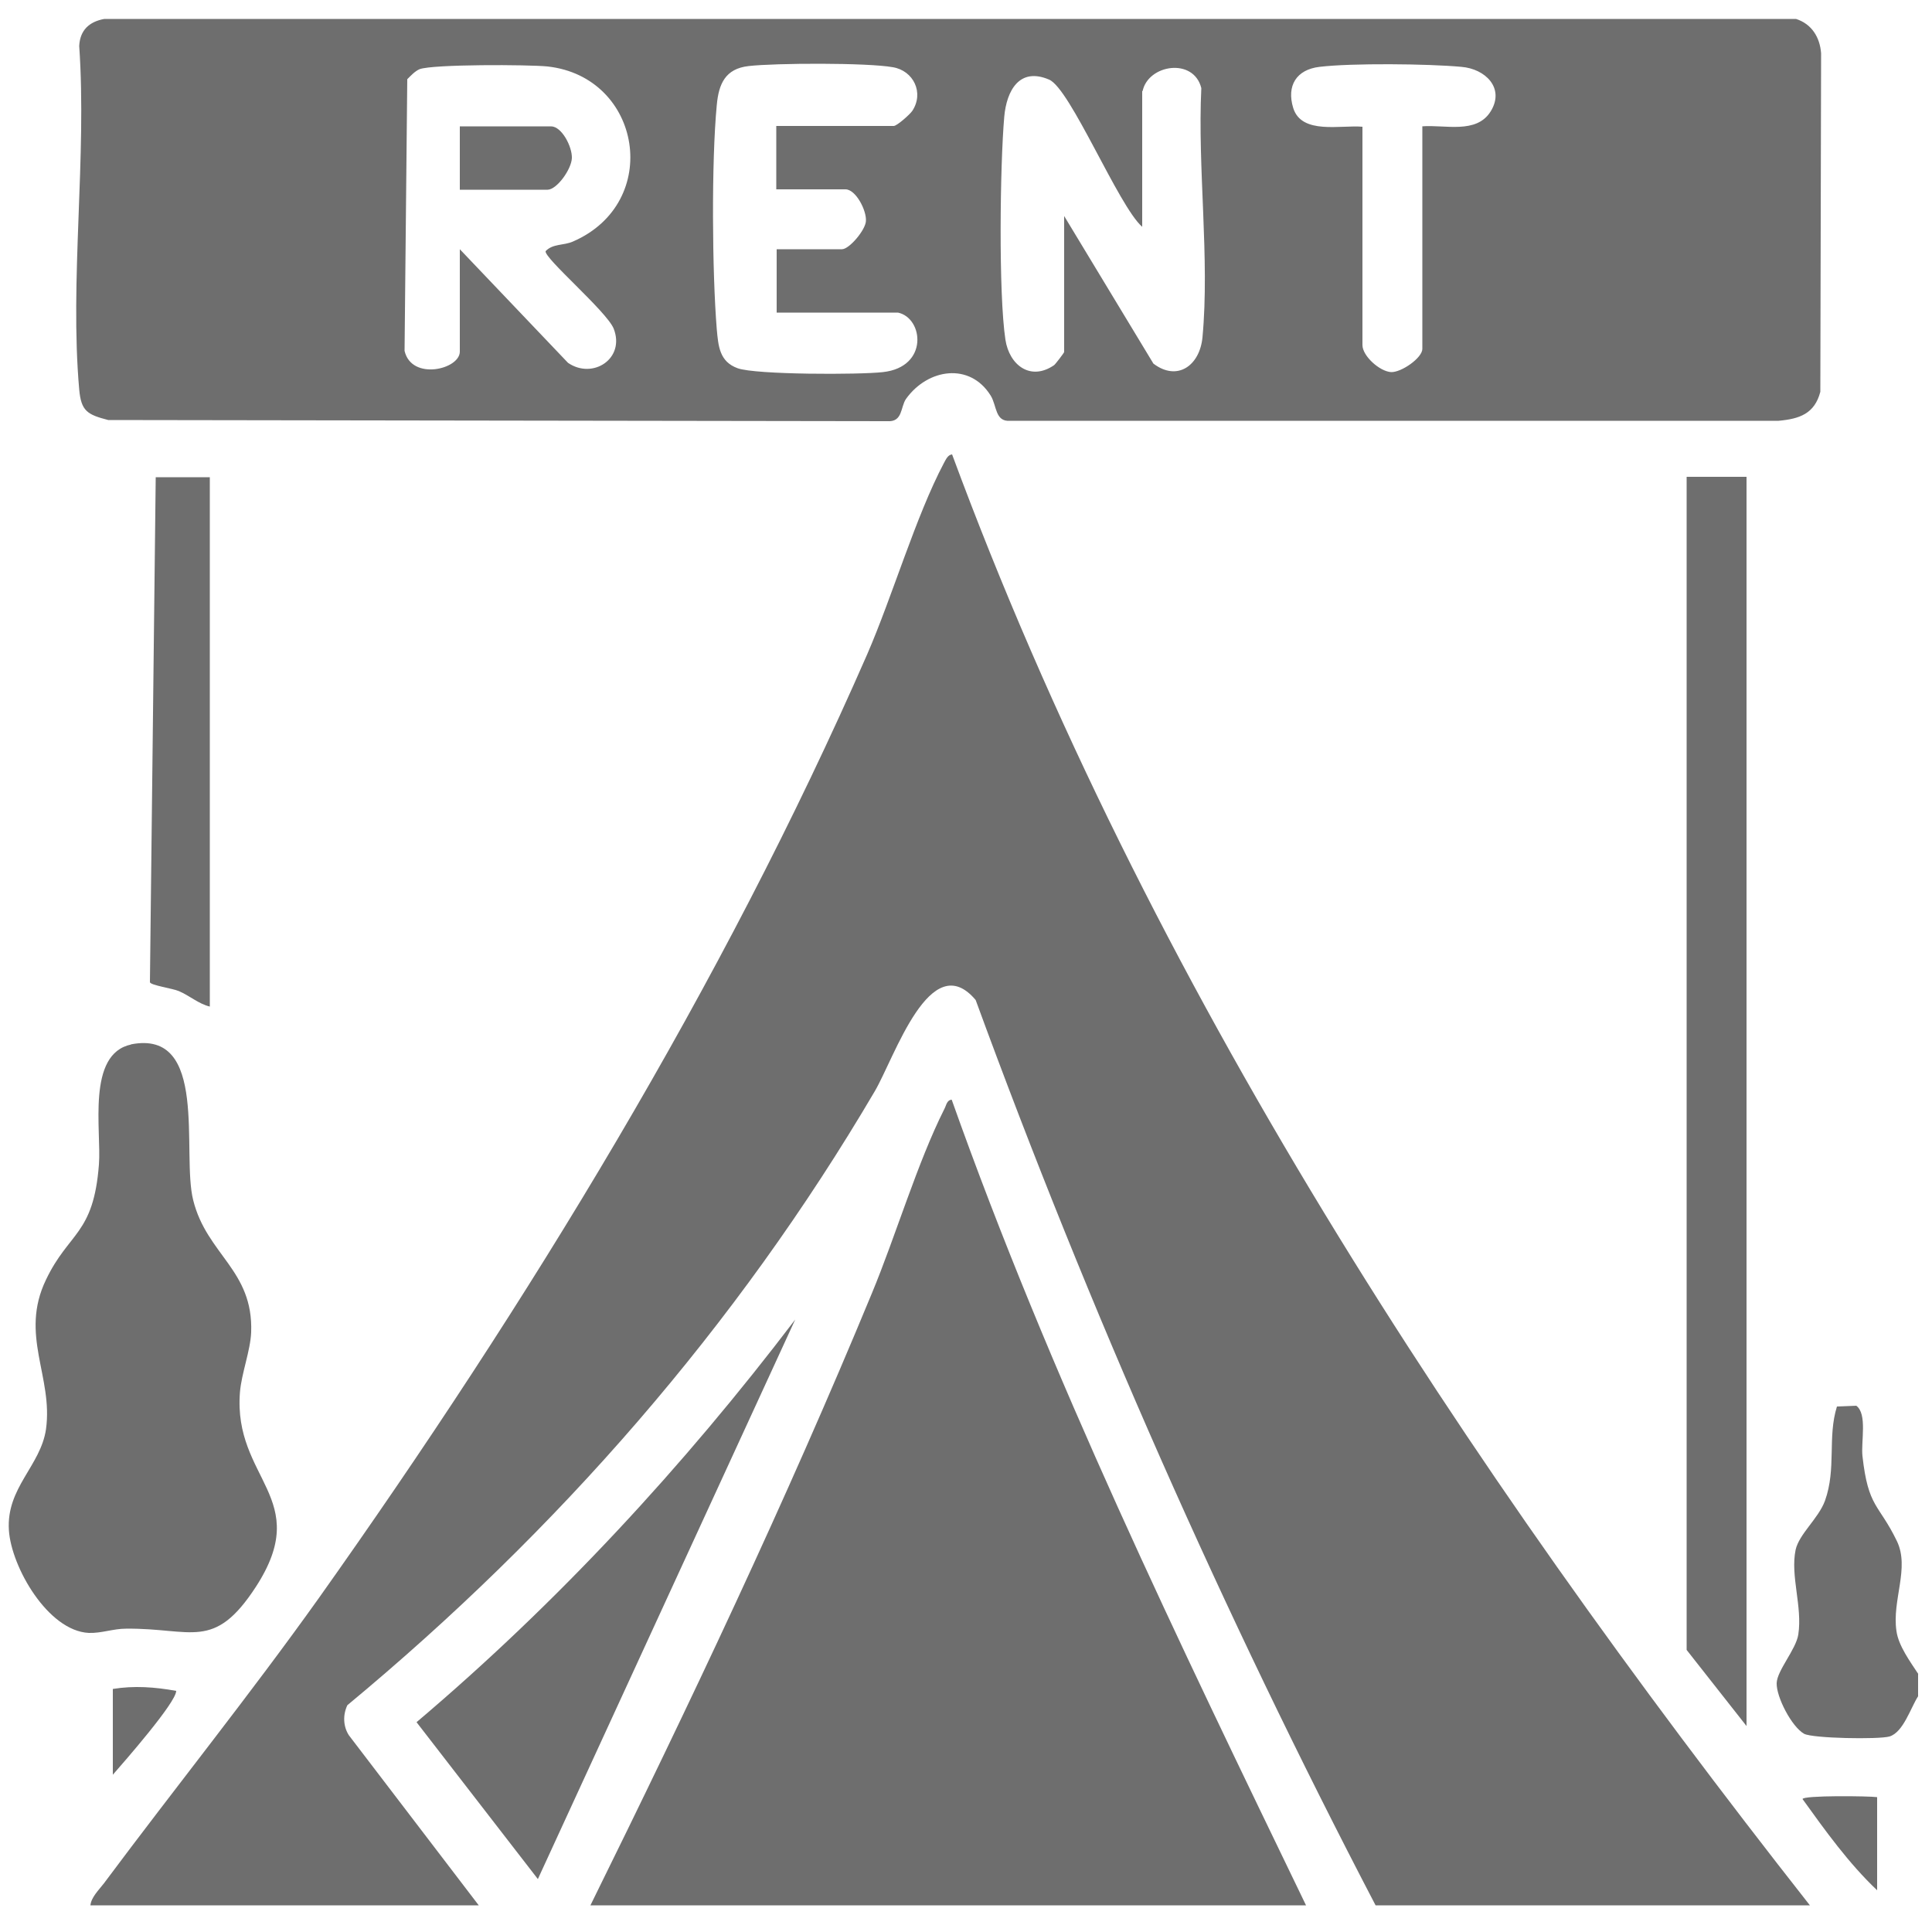 <?xml version="1.0" encoding="UTF-8"?>
<svg id="Layer_1" data-name="Layer 1" xmlns="http://www.w3.org/2000/svg" viewBox="0 0 50 50">
  <defs>
    <style>
      .cls-1 {
        fill: #6e6e6e;
      }
    </style>
  </defs>
  <path class="cls-1" d="M49.64,43.32v.58c-.19.29-.38.93-.74,1.04-.28.08-1.99.05-2.21-.07-.32-.18-.72-.95-.71-1.31.01-.33.5-.87.56-1.26.11-.73-.21-1.51-.07-2.19.09-.41.59-.81.76-1.27.3-.84.06-1.64.31-2.44l.5-.02c.29.21.12.93.16,1.3.15,1.35.42,1.23.89,2.2.34.7-.13,1.53-.01,2.33.05.38.36.8.57,1.12Z"/>
  <path class="cls-1" d="M46.84,49.31h-11.24c-3.95-7.57-7.41-15.4-10.35-23.43-1.17-1.39-2.1,1.49-2.61,2.36-3.58,6.09-8.21,11.38-13.65,15.89-.12.25-.11.55.04.78l3.36,4.4H2.34c.02-.21.22-.4.35-.57,1.84-2.47,3.77-4.87,5.56-7.38,5.4-7.61,10.44-15.85,14.19-24.42.66-1.52,1.26-3.58,1.99-4.96.05-.09.1-.21.21-.22,5.07,13.72,13.21,26.11,22.2,37.55Z"/>
  <path class="cls-1" d="M2.7.49h43.78c.41.13.62.48.65.89l-.02,8.76c-.15.57-.54.7-1.08.75h-19.89c-.39.03-.34-.39-.5-.65-.54-.87-1.63-.7-2.19.08-.15.21-.08.61-.49.58l-20.16-.03c-.54-.14-.7-.23-.75-.79-.25-2.82.2-6.02,0-8.89.02-.41.26-.63.65-.7ZM11.9,6.45l2.8,2.94c.64.44,1.49-.11,1.18-.89-.19-.45-1.8-1.82-1.76-2,.19-.2.46-.14.71-.25,2.32-1.01,1.78-4.26-.66-4.53-.49-.05-2.96-.06-3.31.07-.12.05-.23.17-.32.26l-.07,7.03c.18.78,1.43.48,1.43.02v-2.65ZM23.24,8.09h-3.14v-1.64h1.69c.19,0,.61-.5.62-.73.02-.27-.26-.82-.53-.82h-1.79v-1.64h3.04c.08,0,.41-.29.48-.39.31-.47.03-1.04-.5-1.13-.66-.12-3.05-.11-3.74-.03-.6.07-.77.46-.82,1.01-.14,1.46-.12,4.33,0,5.8.04.44.07.84.54,1.01s3.16.17,3.76.1c1.19-.13,1.05-1.4.39-1.54ZM29.56,2.35v3.52c-.61-.53-1.86-3.58-2.41-3.81-.77-.33-1.1.29-1.16.96-.11,1.26-.15,4.58.03,5.77.1.66.65,1.08,1.26.66.03-.02.26-.32.26-.34v-3.52l2.31,3.82c.62.47,1.2.05,1.27-.68.19-2.04-.13-4.38-.03-6.45-.2-.8-1.38-.61-1.52.08ZM36.8,3.27c.59-.05,1.41.21,1.78-.39s-.14-1.1-.76-1.15c-.86-.08-2.84-.1-3.67,0-.6.07-.86.49-.68,1.07.22.69,1.23.43,1.79.48v5.65c0,.28.44.68.74.7.27.01.81-.37.81-.6V3.27Z"/>
  <path class="cls-1" d="M33.81,49.31H15.28c2.57-5.21,5.06-10.46,7.28-15.83.62-1.49,1.18-3.39,1.88-4.78.05-.09.06-.23.19-.24,2.54,7.16,5.87,14.02,9.17,20.85Z"/>
  <path class="cls-1" d="M3.38,27.03c2.04-.41,1.31,2.81,1.62,4.03.35,1.41,1.56,1.81,1.5,3.42-.02.48-.25,1.06-.29,1.55-.18,2.26,1.91,2.73.41,5.04-1.09,1.67-1.65,1.06-3.36,1.08-.33,0-.63.12-.96.11-1.06-.05-2.01-1.71-2.07-2.66-.07-1.1.82-1.66.96-2.61.19-1.36-.69-2.44,0-3.87.59-1.24,1.23-1.16,1.37-2.98.07-.87-.33-2.87.84-3.11Z"/>
  <polygon class="cls-1" points="45.2 12.34 45.2 44.67 43.65 42.7 43.65 12.34 45.2 12.34"/>
  <path class="cls-1" d="M13.92,48.63l-3.14-4.06c3.65-3.09,6.91-6.62,9.8-10.42l-6.66,14.48Z"/>
  <path class="cls-1" d="M5.43,12.34v13.71c-.29-.07-.52-.28-.8-.4-.16-.07-.73-.15-.75-.23l.15-13.07h1.4Z"/>
  <path class="cls-1" d="M48.58,46.51v2.41c-.73-.69-1.34-1.54-1.93-2.36,0-.1,1.73-.08,1.93-.05Z"/>
  <path class="cls-1" d="M2.92,43.71c.55-.09,1.09-.05,1.64.05,0,.3-1.36,1.85-1.64,2.17v-2.22Z"/>
  <path class="cls-1" d="M11.9,4.91v-1.64h2.36c.28,0,.55.53.54.82s-.39.82-.63.82h-2.27Z"/>
</svg>